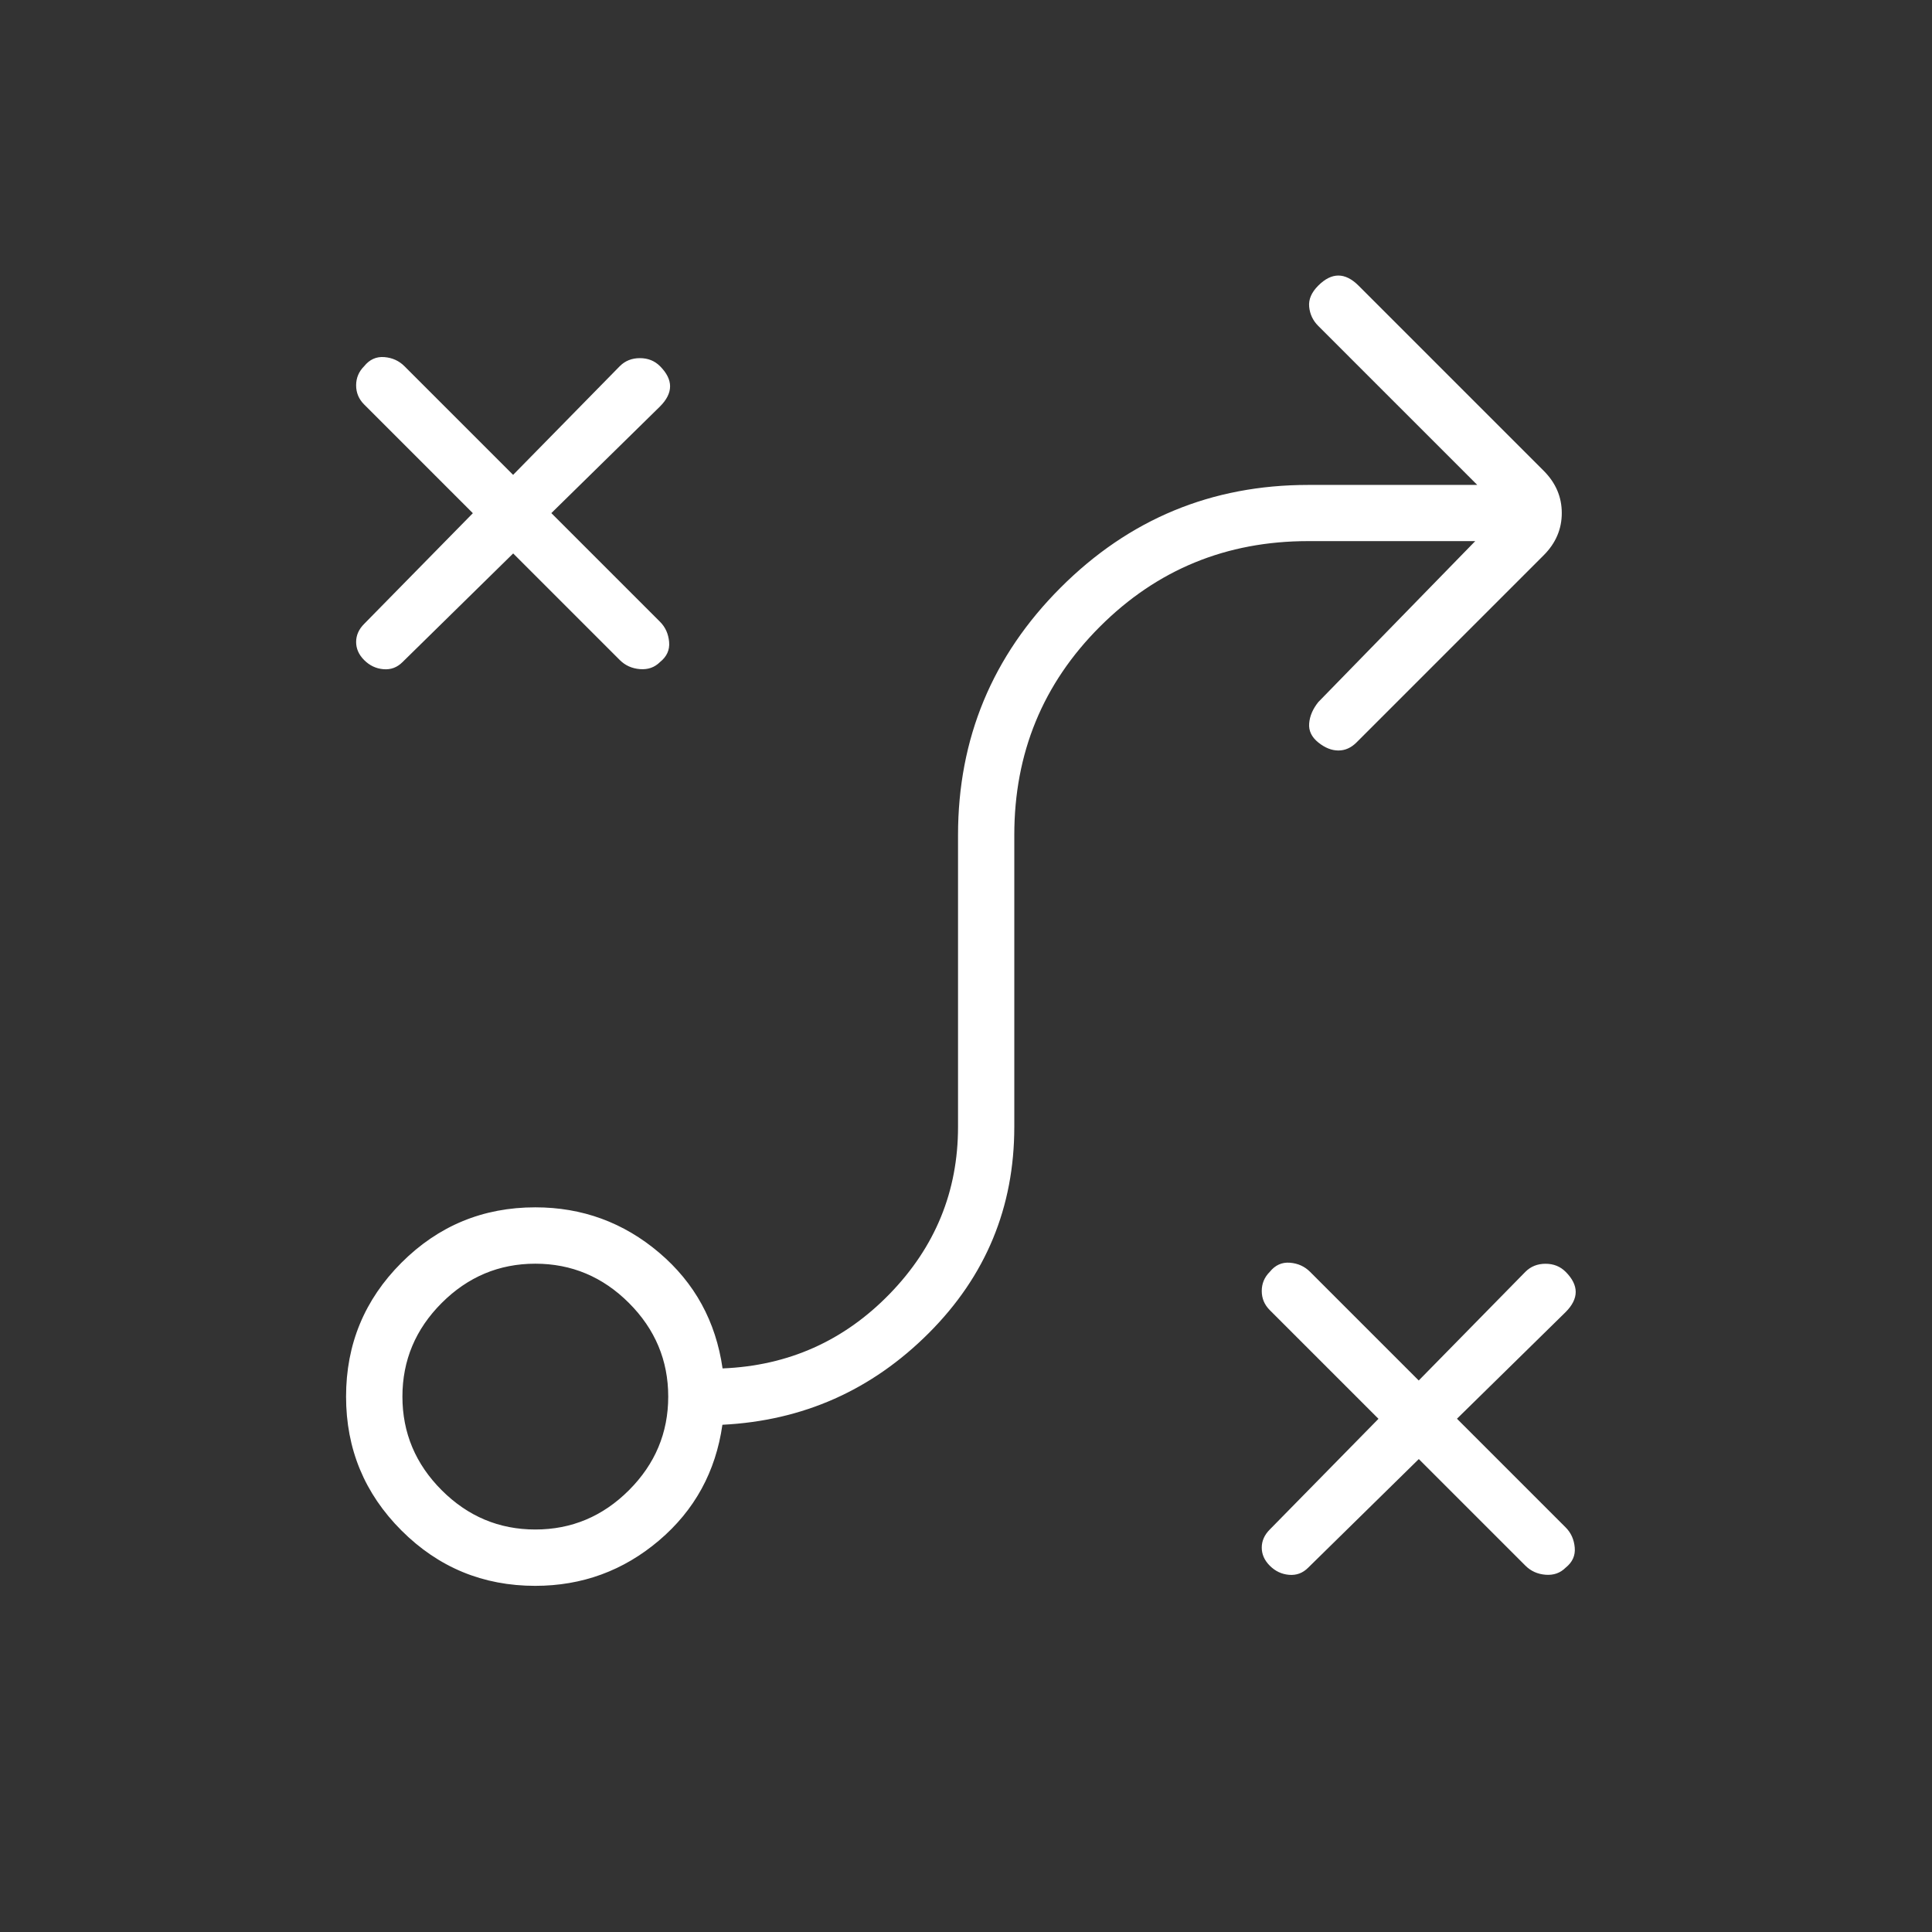 <?xml version="1.0" encoding="UTF-8"?>
<svg id="Laag_1" data-name="Laag 1" xmlns="http://www.w3.org/2000/svg" version="1.1" viewBox="0 0 24 24">
  <rect x="0" y="0" width="24" height="24" fill="#333333" stroke="none"/>
  <defs>
    <style>
      .cls-1 {
        fill: #fff;
        stroke-width: 0px;
      }
    </style>
  </defs>
  <path class="cls-1" d="M17.625,18.125l-1.375,1.35c-.067.067-.146.096-.238.088s-.171-.046-.238-.113-.1-.142-.1-.225.033-.158.1-.225l1.35-1.375-1.35-1.35c-.067-.067-.1-.146-.1-.238s.033-.171.1-.238c.067-.083.15-.121.25-.113s.183.046.25.113l1.35,1.35,1.325-1.35c.067-.067.15-.1.25-.1s.183.033.25.1c.083.083.125.167.125.25s-.042.167-.125.25l-1.35,1.325,1.35,1.35c.067.067.104.15.113.25s-.029.183-.113.25c-.067.067-.15.096-.25.088s-.183-.046-.25-.113l-1.325-1.325h.001ZM6.65,19c.45,0,.838-.163,1.163-.488s.488-.713.488-1.163-.163-.838-.488-1.163-.713-.488-1.163-.488-.838.163-1.163.488c-.325.325-.488.713-.488,1.163s.163.838.488,1.163.713.488,1.163.488ZM6.65,19.7c-.65,0-1.204-.229-1.663-.688s-.688-1.013-.688-1.663.229-1.204.688-1.663,1.013-.688,1.663-.688c.583,0,1.096.188,1.538.563s.704.854.788,1.438c.817-.033,1.508-.342,2.075-.925s.85-1.275.85-2.075v-3.625c0-1.2.425-2.225,1.275-3.075s1.875-1.275,3.075-1.275h2.1l-1.975-1.975c-.067-.067-.104-.146-.113-.238s.029-.179.113-.263.167-.125.25-.125.167.042.25.125l2.3,2.3c.15.15.225.325.225.525s-.075.375-.225.525l-2.325,2.325c-.067.067-.142.1-.225.1s-.167-.033-.25-.1-.121-.146-.113-.238.046-.179.113-.263l1.95-2h-2.075c-1.017,0-1.879.354-2.588,1.063s-1.063,1.571-1.063,2.588v3.625c0,1-.354,1.854-1.063,2.563-.709.709-1.563,1.088-2.563,1.138-.083.583-.346,1.063-.788,1.438s-.954.563-1.538.563c0,0,.002,0,.002,0ZM6.375,6.875l-1.375,1.35c-.067.067-.146.096-.238.088s-.171-.046-.238-.113-.1-.142-.1-.225.033-.158.1-.225l1.35-1.375-1.35-1.35c-.067-.067-.1-.146-.1-.238s.033-.171.1-.238c.067-.083.15-.121.25-.113s.183.046.25.113l1.35,1.35,1.325-1.35c.067-.067.15-.1.25-.1s.183.033.25.1c.083.083.125.167.125.25s-.042.167-.125.25l-1.35,1.325,1.35,1.35c.067.067.104.15.113.25s-.029.183-.113.25c-.067.067-.15.096-.25.088s-.183-.046-.25-.113l-1.325-1.325h0Z"/>
</svg>